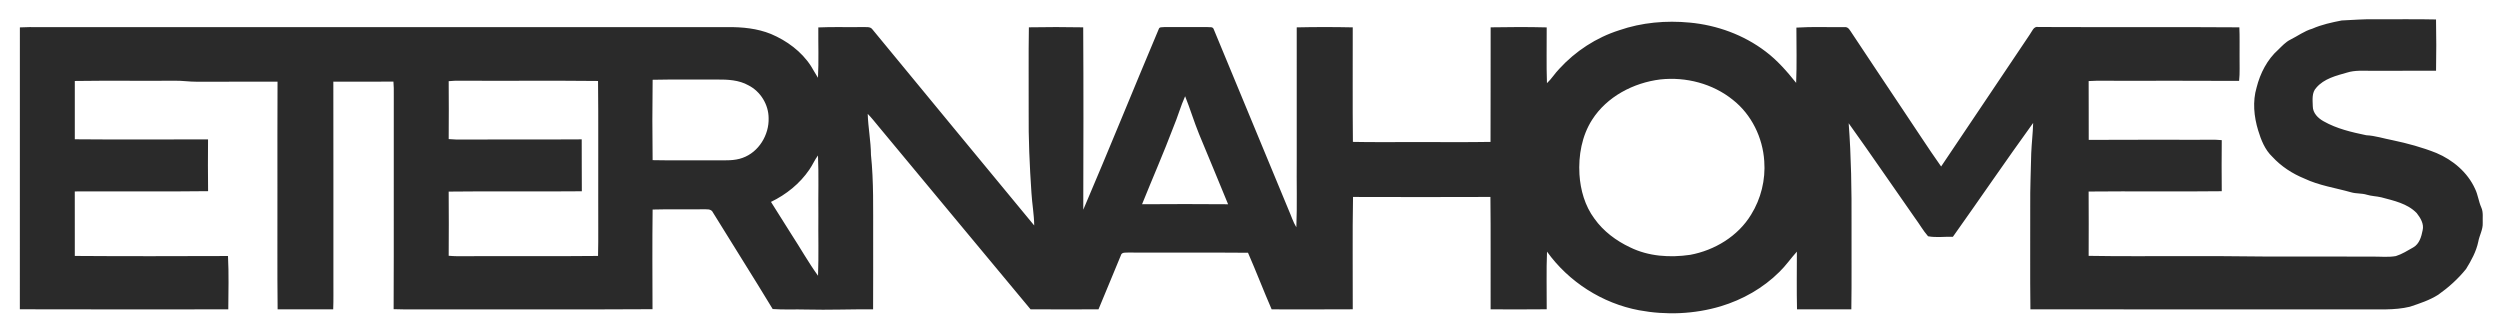 <?xml version="1.0" encoding="UTF-8" ?>
<!DOCTYPE svg PUBLIC "-//W3C//DTD SVG 1.1//EN" "http://www.w3.org/Graphics/SVG/1.1/DTD/svg11.dtd">
<svg width="1907pt" height="254pt" viewBox="0 0 1907 254" version="1.1" xmlns="http://www.w3.org/2000/svg">
<g id="#2a2a2aff">
<path fill="#2a2a2a" opacity="1.00" d=" M 1763.80 21.90 C 1770.95 18.75 1778.63 17.10 1786.27 15.61 C 1794.84 15.22 1803.41 14.50 1812.00 14.69 C 1827.40 14.80 1842.81 14.48 1858.20 14.85 C 1858.47 27.88 1858.44 40.93 1858.22 53.96 C 1841.81 54.05 1825.40 53.98 1809.00 54.00 C 1802.78 54.06 1796.40 53.44 1790.38 55.35 C 1782.03 57.72 1772.74 59.99 1766.88 66.90 C 1763.27 70.65 1764.08 76.28 1764.19 81.02 C 1764.18 86.21 1768.20 90.18 1772.45 92.52 C 1782.45 98.20 1793.82 100.83 1804.99 103.16 C 1811.84 103.49 1818.38 105.71 1825.10 106.96 C 1836.45 109.36 1847.70 112.39 1858.50 116.71 C 1871.06 122.03 1882.29 131.48 1887.98 144.05 C 1890.19 148.56 1890.68 153.65 1892.72 158.23 C 1894.40 161.93 1893.65 166.10 1893.82 170.04 C 1894.08 175.09 1891.27 179.53 1890.43 184.39 C 1888.85 191.93 1885.10 198.71 1881.10 205.19 C 1875.04 212.73 1867.77 219.24 1859.89 224.82 C 1853.22 229.05 1845.66 231.51 1838.23 233.98 C 1826.37 236.85 1814.08 235.80 1802.00 236.00 C 1717.60 235.98 1633.20 236.05 1548.80 235.96 C 1548.46 209.65 1548.75 183.32 1548.66 157.01 C 1548.52 143.64 1549.16 130.28 1549.42 116.92 C 1549.75 109.20 1550.67 101.52 1550.89 93.79 C 1530.12 122.47 1510.19 151.76 1489.67 180.62 C 1483.38 180.42 1476.89 181.40 1470.72 180.22 C 1466.95 175.91 1464.14 170.85 1460.72 166.26 C 1443.83 142.21 1427.29 117.90 1410.17 94.02 C 1412.10 119.63 1412.47 145.33 1412.35 171.00 C 1412.25 192.66 1412.54 214.31 1412.20 235.96 C 1398.39 236.03 1384.57 236.03 1370.76 235.96 C 1370.42 221.29 1370.65 206.62 1370.66 191.95 C 1366.09 196.98 1362.25 202.63 1357.36 207.37 C 1344.97 219.71 1329.33 228.58 1312.63 233.62 C 1292.49 239.64 1270.87 240.51 1250.24 236.66 C 1222.30 231.42 1196.63 215.05 1180.06 191.95 C 1179.46 206.59 1179.92 221.26 1179.83 235.91 C 1165.57 236.09 1151.30 236.00 1137.04 235.96 C 1136.93 207.39 1137.23 178.81 1136.89 150.23 C 1101.96 150.36 1067.02 150.35 1032.09 150.24 C 1031.56 178.80 1031.98 207.37 1031.88 235.93 C 1011.26 236.08 990.64 235.98 970.02 235.98 C 963.80 221.68 958.23 207.09 951.98 192.80 C 921.65 192.52 891.31 192.83 860.98 192.65 C 858.74 192.81 855.59 192.08 854.93 194.96 C 849.19 208.60 843.69 222.34 837.93 235.96 C 820.66 236.02 803.39 236.04 786.12 235.95 C 747.46 189.57 708.92 143.07 670.31 96.64 C 667.57 93.32 664.90 89.94 661.90 86.85 C 662.21 97.30 664.29 107.62 664.37 118.10 C 666.52 138.66 665.97 159.36 666.05 180.00 C 666.01 198.66 666.13 217.32 666.00 235.97 C 649.00 235.81 632.01 236.55 615.01 236.11 C 606.47 235.85 597.92 236.37 589.40 235.73 C 574.48 211.06 558.98 186.74 543.89 162.18 C 542.53 158.98 538.78 159.77 536.00 159.64 C 523.27 159.85 510.54 159.46 497.82 159.84 C 497.50 185.17 497.68 210.51 497.74 235.85 C 442.50 236.20 387.25 235.90 332.00 236.00 C 321.42 235.90 310.84 236.21 300.26 235.83 C 300.50 181.22 300.26 126.61 300.38 72.00 C 300.47 68.74 300.35 65.49 300.11 62.24 C 284.83 62.37 269.55 62.30 254.27 62.27 C 254.37 112.85 254.29 163.42 254.32 214.00 C 254.26 221.32 254.47 228.64 254.17 235.96 C 240.04 236.03 225.90 236.03 211.77 235.96 C 211.42 205.31 211.72 174.65 211.62 144.00 C 211.67 116.76 211.52 89.53 211.70 62.29 C 191.13 62.35 170.57 62.26 150.00 62.34 C 144.32 62.38 138.68 61.42 133.00 61.58 C 107.69 61.77 82.37 61.39 57.06 61.77 C 57.00 76.59 57.00 91.41 57.06 106.24 C 90.93 106.54 124.81 106.37 158.69 106.31 C 158.61 119.48 158.54 132.65 158.73 145.82 C 124.84 146.26 90.94 145.84 57.04 146.03 C 57.02 162.43 56.99 178.83 57.06 195.23 C 96.00 195.53 134.96 195.40 173.91 195.29 C 174.63 208.83 174.21 222.41 174.14 235.97 C 121.14 235.99 68.14 236.09 15.14 235.92 C 15.21 164.24 15.17 92.57 15.16 20.89 C 20.10 20.61 25.05 20.65 30.00 20.70 C 205.00 20.65 380.00 20.71 555.00 20.69 C 566.23 20.56 577.64 21.68 588.12 25.93 C 600.23 31.06 611.38 39.24 618.60 50.38 C 620.45 53.32 622.06 56.41 623.95 59.33 C 624.61 46.54 624.10 33.72 624.21 20.92 C 635.46 20.38 646.74 20.88 658.00 20.64 C 660.55 20.85 663.83 20.01 665.54 22.48 C 706.66 72.31 747.67 122.24 788.89 171.99 C 788.82 163.66 787.28 155.43 786.79 147.12 C 785.39 126.45 784.45 105.73 784.67 85.00 C 784.78 63.62 784.46 42.22 784.83 20.84 C 798.64 20.59 812.46 20.58 826.27 20.85 C 826.54 67.22 826.44 113.60 826.32 159.97 C 845.93 114.13 864.60 67.88 883.99 21.95 C 884.56 20.38 886.65 20.91 887.96 20.67 C 898.98 20.69 910.01 20.71 921.04 20.66 C 922.63 20.92 925.09 20.16 925.78 22.18 C 944.82 68.13 963.87 114.08 982.91 160.03 C 984.91 164.47 986.28 169.21 988.85 173.38 C 989.54 156.27 988.96 139.12 989.15 122.00 C 989.14 88.29 989.16 54.59 989.14 20.88 C 1003.37 20.56 1017.63 20.57 1031.87 20.87 C 1031.93 49.99 1031.68 79.12 1031.99 108.23 C 1047.99 108.59 1064.00 108.28 1080.00 108.38 C 1098.99 108.28 1117.98 108.59 1136.97 108.24 C 1137.14 79.11 1136.95 49.97 1137.06 20.85 C 1151.30 20.62 1165.57 20.51 1179.82 20.90 C 1179.92 35.08 1179.49 49.27 1180.02 63.44 C 1183.56 60.13 1186.08 55.92 1189.46 52.46 C 1201.83 38.96 1217.64 28.64 1235.11 23.08 C 1252.35 17.13 1270.88 15.49 1288.99 17.24 C 1309.73 19.18 1330.12 26.59 1346.76 39.25 C 1355.74 45.99 1363.12 54.50 1370.10 63.21 C 1370.69 49.18 1370.29 35.11 1370.29 21.06 C 1382.51 20.27 1394.79 20.84 1407.03 20.71 C 1410.03 20.29 1411.21 23.38 1412.66 25.37 C 1425.10 44.23 1437.73 62.97 1450.24 81.79 C 1460.44 96.83 1470.20 112.18 1480.69 127.00 C 1503.31 93.51 1525.72 59.87 1548.30 26.36 C 1550.10 23.98 1551.19 19.78 1554.96 20.60 C 1606.04 20.84 1657.11 20.48 1708.18 20.85 C 1708.52 28.22 1708.27 35.61 1708.34 42.99 C 1708.23 49.23 1708.68 55.49 1707.99 61.71 C 1677.33 61.49 1646.66 61.68 1616.00 61.62 C 1608.40 61.74 1600.80 61.34 1593.22 61.84 C 1593.32 76.79 1593.21 91.75 1593.28 106.70 C 1621.18 106.51 1649.09 106.67 1677.00 106.62 C 1682.91 106.72 1688.84 106.31 1694.75 106.90 C 1694.63 119.88 1694.62 132.87 1694.75 145.86 C 1660.90 146.26 1627.05 145.76 1593.20 146.10 C 1593.31 162.45 1593.28 178.81 1593.22 195.16 C 1620.13 195.69 1647.07 195.23 1674.00 195.39 C 1697.34 195.17 1720.66 195.85 1744.00 195.66 C 1766.01 195.61 1788.01 195.75 1810.02 195.73 C 1815.85 195.69 1821.77 196.36 1827.56 195.34 C 1832.30 193.87 1836.54 191.13 1840.85 188.71 C 1845.47 186.08 1847.05 180.56 1847.98 175.68 C 1849.19 170.85 1846.33 166.19 1843.46 162.54 C 1836.33 155.18 1825.93 153.07 1816.43 150.51 C 1812.79 149.65 1809.01 149.63 1805.43 148.54 C 1801.51 147.31 1797.30 147.85 1793.38 146.67 C 1781.48 143.30 1769.02 141.55 1757.76 136.19 C 1748.60 132.46 1740.08 126.92 1733.37 119.62 C 1727.67 114.26 1724.72 106.73 1722.50 99.40 C 1719.30 88.88 1718.18 77.38 1721.34 66.73 C 1724.07 55.89 1729.44 45.38 1737.88 37.87 C 1740.74 35.11 1743.47 32.05 1747.10 30.25 C 1752.68 27.48 1757.74 23.64 1763.80 21.90 M 1266.45 60.60 C 1245.97 63.13 1225.69 73.72 1214.43 91.40 C 1206.60 103.65 1203.97 118.64 1204.80 132.98 C 1205.55 144.97 1208.98 157.05 1216.22 166.78 C 1223.05 176.39 1232.76 183.64 1243.35 188.63 C 1257.48 195.62 1273.85 196.65 1289.25 194.39 C 1307.94 190.94 1325.79 180.16 1335.76 163.70 C 1343.28 151.60 1346.83 137.14 1345.78 122.94 C 1344.64 104.98 1336.07 87.36 1321.84 76.17 C 1306.44 63.74 1286.01 58.48 1266.45 60.60 M 497.83 60.85 C 497.56 81.28 497.56 101.73 497.82 122.16 C 514.21 122.52 530.60 122.19 547.00 122.32 C 553.48 122.27 560.20 122.71 566.40 120.43 C 578.76 116.09 586.77 102.86 586.30 89.98 C 586.23 79.71 580.11 69.76 570.96 65.11 C 563.71 61.00 555.14 60.61 547.00 60.67 C 530.61 60.82 514.22 60.47 497.83 60.85 M 342.26 61.92 C 342.38 76.64 342.37 91.37 342.26 106.09 C 344.16 106.26 346.07 106.39 347.99 106.43 C 379.90 106.27 411.82 106.53 443.73 106.30 C 443.83 119.50 443.68 132.70 443.82 145.90 C 409.97 146.24 376.10 145.73 342.25 146.15 C 342.39 162.47 342.37 178.78 342.26 195.10 C 344.50 195.28 346.75 195.43 349.00 195.44 C 384.72 195.21 420.46 195.62 456.18 195.23 C 456.54 181.16 456.23 167.08 456.33 153.00 C 456.23 122.59 456.53 92.17 456.18 61.77 C 421.13 61.38 386.06 61.78 351.00 61.57 C 348.08 61.51 345.16 61.63 342.26 61.92 M 895.05 97.02 C 887.56 116.80 879.05 136.17 871.16 155.79 C 893.03 155.63 914.91 155.62 936.79 155.80 C 929.43 137.96 922.11 120.11 914.66 102.31 C 910.78 92.80 907.83 82.93 904.01 73.40 C 900.55 81.09 898.34 89.26 895.05 97.02 M 617.36 129.40 C 610.10 140.10 599.70 148.40 588.10 154.01 C 593.23 162.16 598.36 170.31 603.50 178.45 C 610.41 189.02 616.59 200.10 623.99 210.34 C 624.58 194.90 624.08 179.44 624.25 164.00 C 624.06 148.86 624.63 133.70 623.95 118.58 C 621.40 121.97 619.80 125.94 617.36 129.40 Z" />
</g>
</svg>
